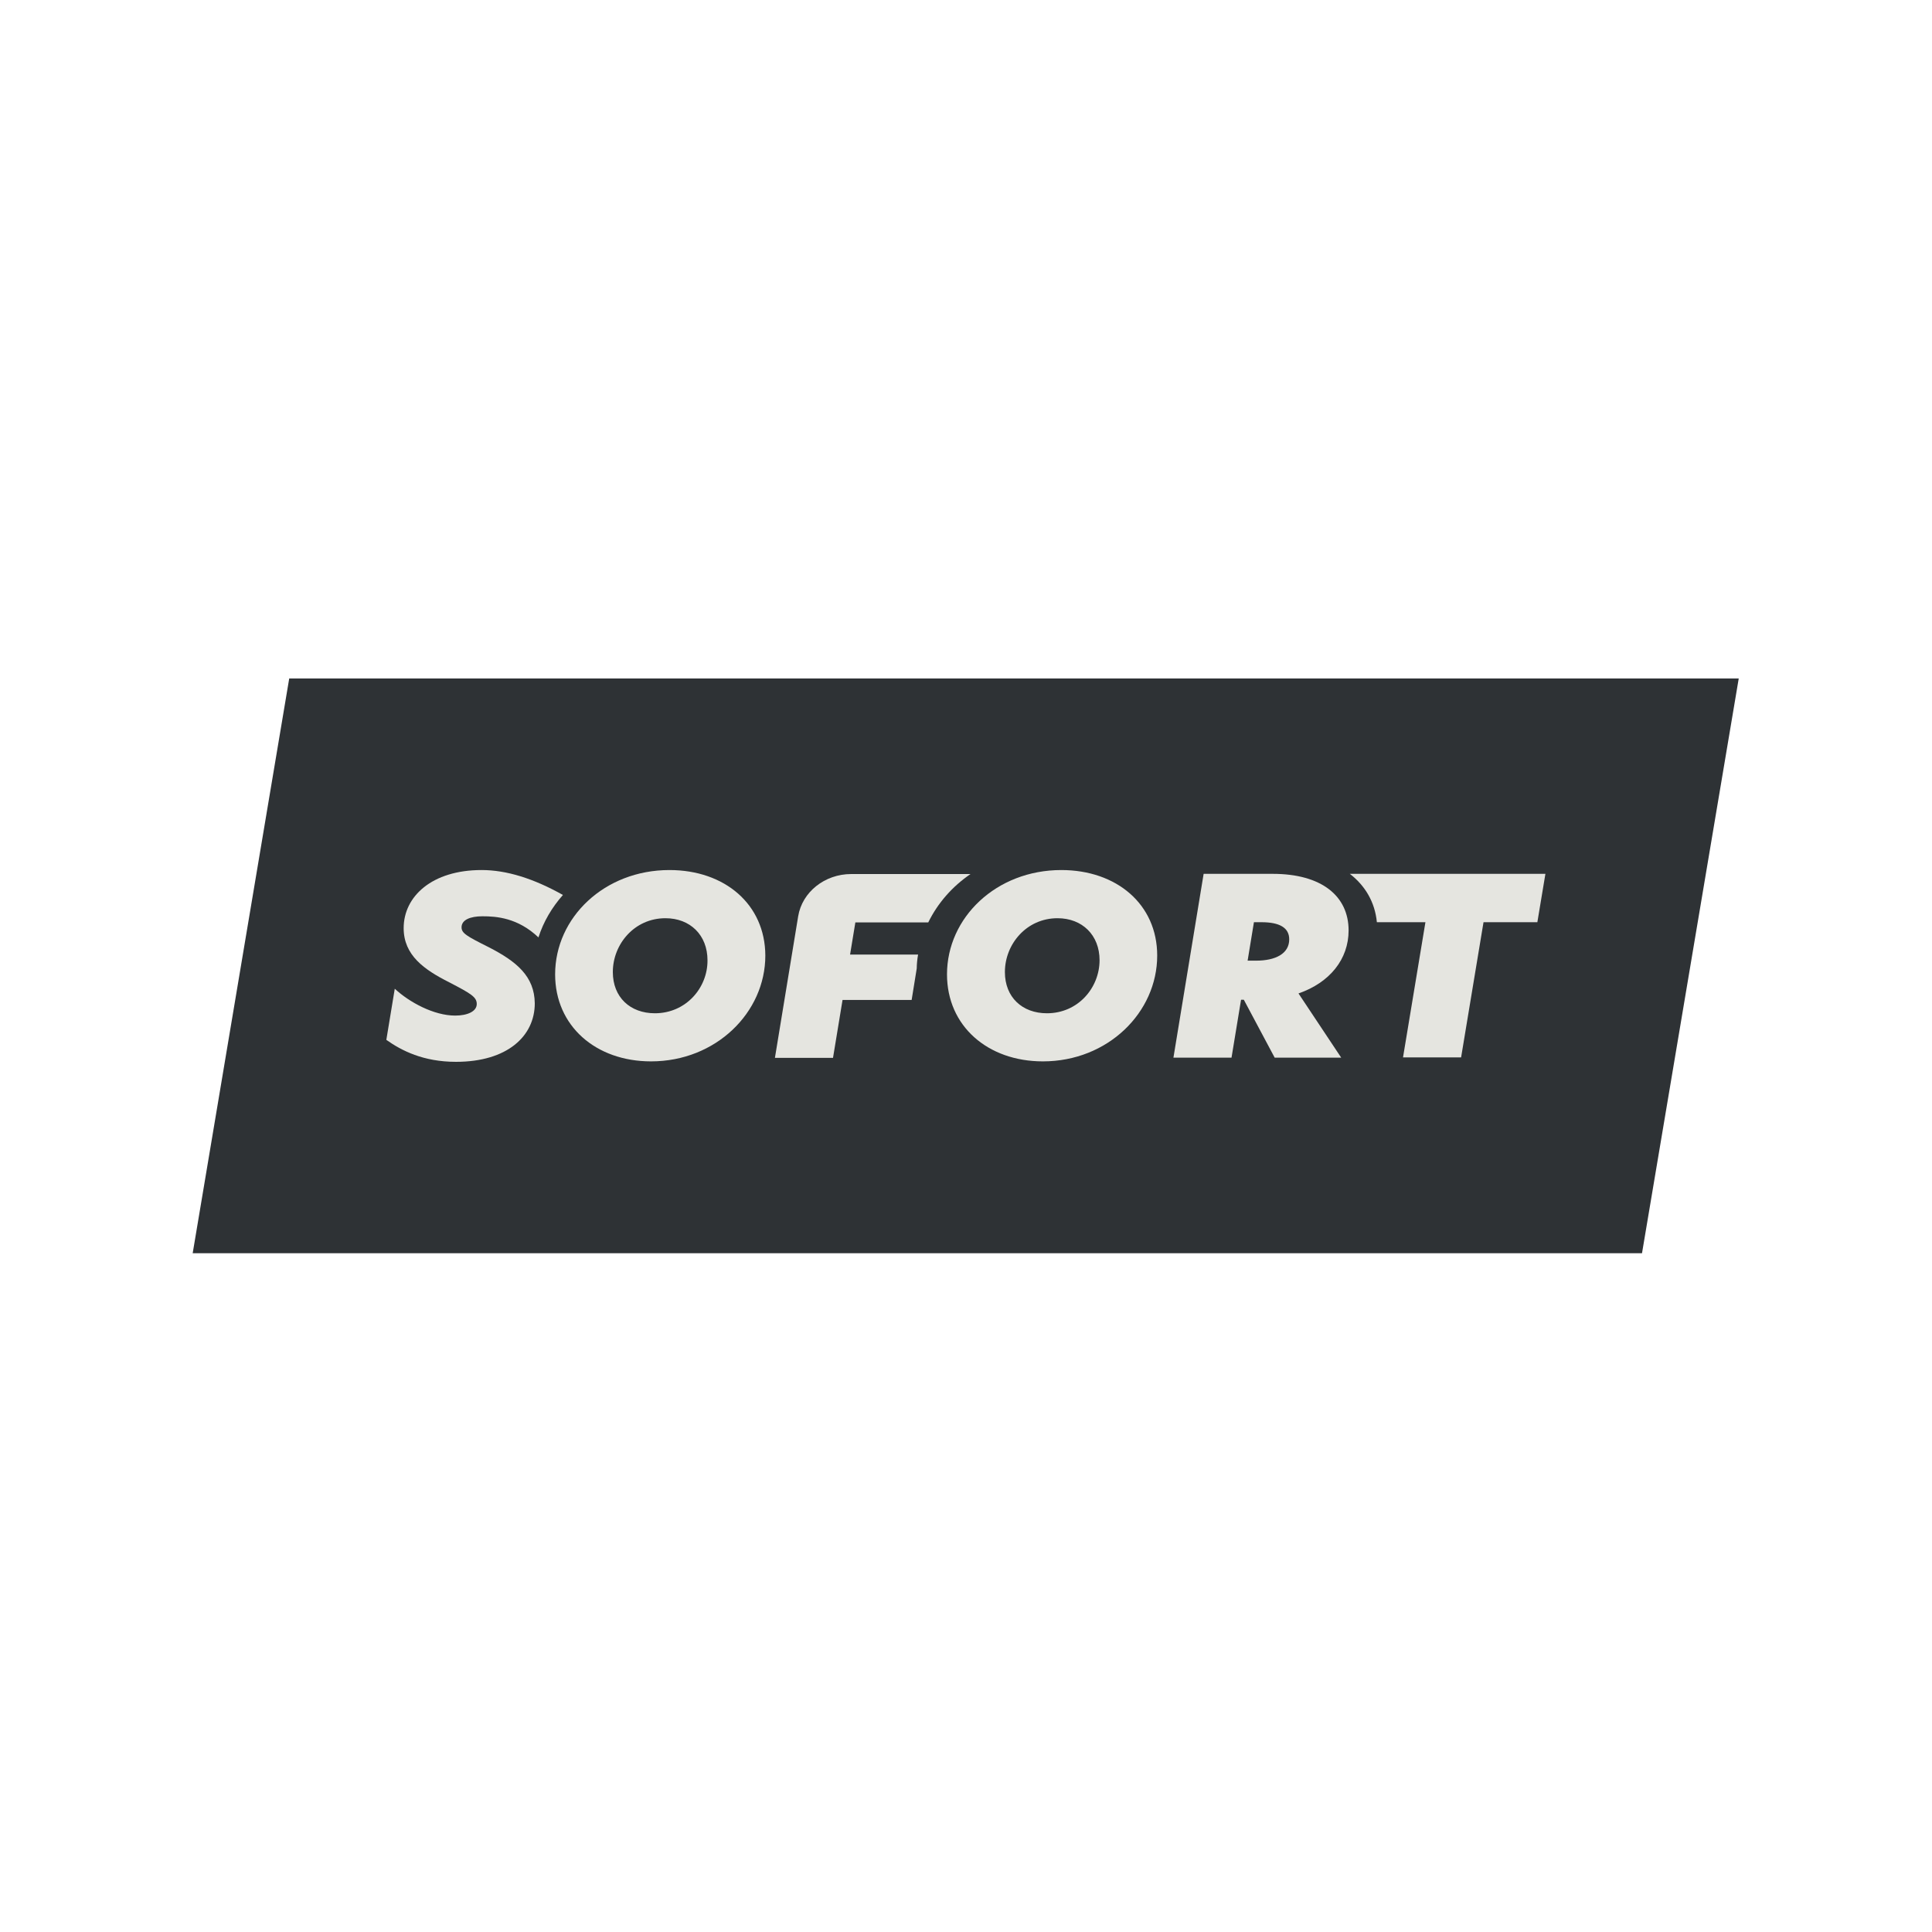 <?xml version="1.0" encoding="utf-8"?>
<!-- Generator: Adobe Illustrator 28.2.0, SVG Export Plug-In . SVG Version: 6.00 Build 0)  -->
<svg version="1.1" id="Ebene_1" xmlns="http://www.w3.org/2000/svg" xmlns:xlink="http://www.w3.org/1999/xlink" x="0px" y="0px"
	 viewBox="0 0 3000 3000" style="enable-background:new 0 0 3000 3000;" xml:space="preserve">
<style type="text/css">
	.st0{fill-rule:evenodd;clip-rule:evenodd;fill:#2E3235;}
	.st1{fill-rule:evenodd;clip-rule:evenodd;fill:#E5E5E0;}
</style>
<path class="st0" d="M2549.7,1946H299.2l149.9-892.5h2250.8L2549.7,1946z"/>
<path class="st1" d="M1016.9,1573.4c-38.4,0-65.3-24.9-65.3-64c0-43.3,33.5-83.6,81.7-83.6c38.4,0,65.3,26.2,65.3,65.3
	C1098.9,1534,1065.1,1573.4,1016.9,1573.4z M1039.5,1351c-101,0-177.5,73.8-177.5,162c0,80,63,135.1,148.9,135.1
	c101,0,177.5-76.1,177.5-164.3C1188.1,1404.2,1125.4,1351,1039.5,1351z"/>
<path class="st1" d="M1625.7,1573.4c-38.4,0-65.3-24.9-65.3-64c0-43.3,33.5-83.6,81.7-83.6c38.4,0,65.3,26.2,65.3,65.3
	C1707.3,1534,1673.9,1573.4,1625.7,1573.4z M1648,1351c-101,0-177.5,73.8-177.5,162c0,80,63,135.1,148.9,135.1
	c101,0,177.5-76.1,177.5-164.3C1796.9,1404.2,1733.9,1351,1648,1351z"/>
<path class="st1" d="M1950.4,1491.7h-13.1l9.8-59.7h11.8c27.9,0,43,8.5,43,26.6C2001.9,1480.9,1980.6,1491.7,1950.4,1491.7z
	 M2094.1,1444.8c0-53.5-42-87.9-117.8-87.9H1869l-46.9,285.4h90.2l14.8-89.9h4.3l47.9,89.9h103.3l-66.3-99.7
	C2064.9,1525.8,2094.1,1489.4,2094.1,1444.8z"/>
<path class="st1" d="M758.7,1470.7c-34.1-17.1-42-21.6-42-30.8c0-11.5,13.4-17.1,32.5-17.1c21.6,0,54.8,2.3,86.9,32.8
	c7.9-24.6,21-46.6,38-65.9c-45.6-25.6-87.6-38.7-126.3-38.7c-77.1,0-121,41-121,90.2c0,42.3,32.1,64.6,70.5,84
	c34.1,17.7,43,23,43,33.8c0,11.5-14.4,18-33.5,18c-33.1,0-71.2-20.7-93.8-41.7l-13.1,79.4c23.6,16.7,57.4,34.1,108.2,34.1
	c79.4,0,122.3-39.7,122.3-90.9C829.9,1516,802.3,1493,758.7,1470.7z"/>
<path class="st1" d="M1425.6,1482.2H1320l8.2-49.9h113.2c14.8-30.2,37.4-55.8,65.6-75.1h-185.3c-41,0-76.1,27.9-82.3,65.6
	l-36.1,219.8h90.2l14.8-89.9h107.3l7.9-48.9C1423.6,1496.7,1424.3,1489.4,1425.6,1482.2z"/>
<path class="st1" d="M2096,1356.9c23.9,18.4,39,44,42,75.1h75.4l-34.8,209.9h90.2l34.8-209.9h83.6l12.5-75.1H2096z"/>
</svg>
